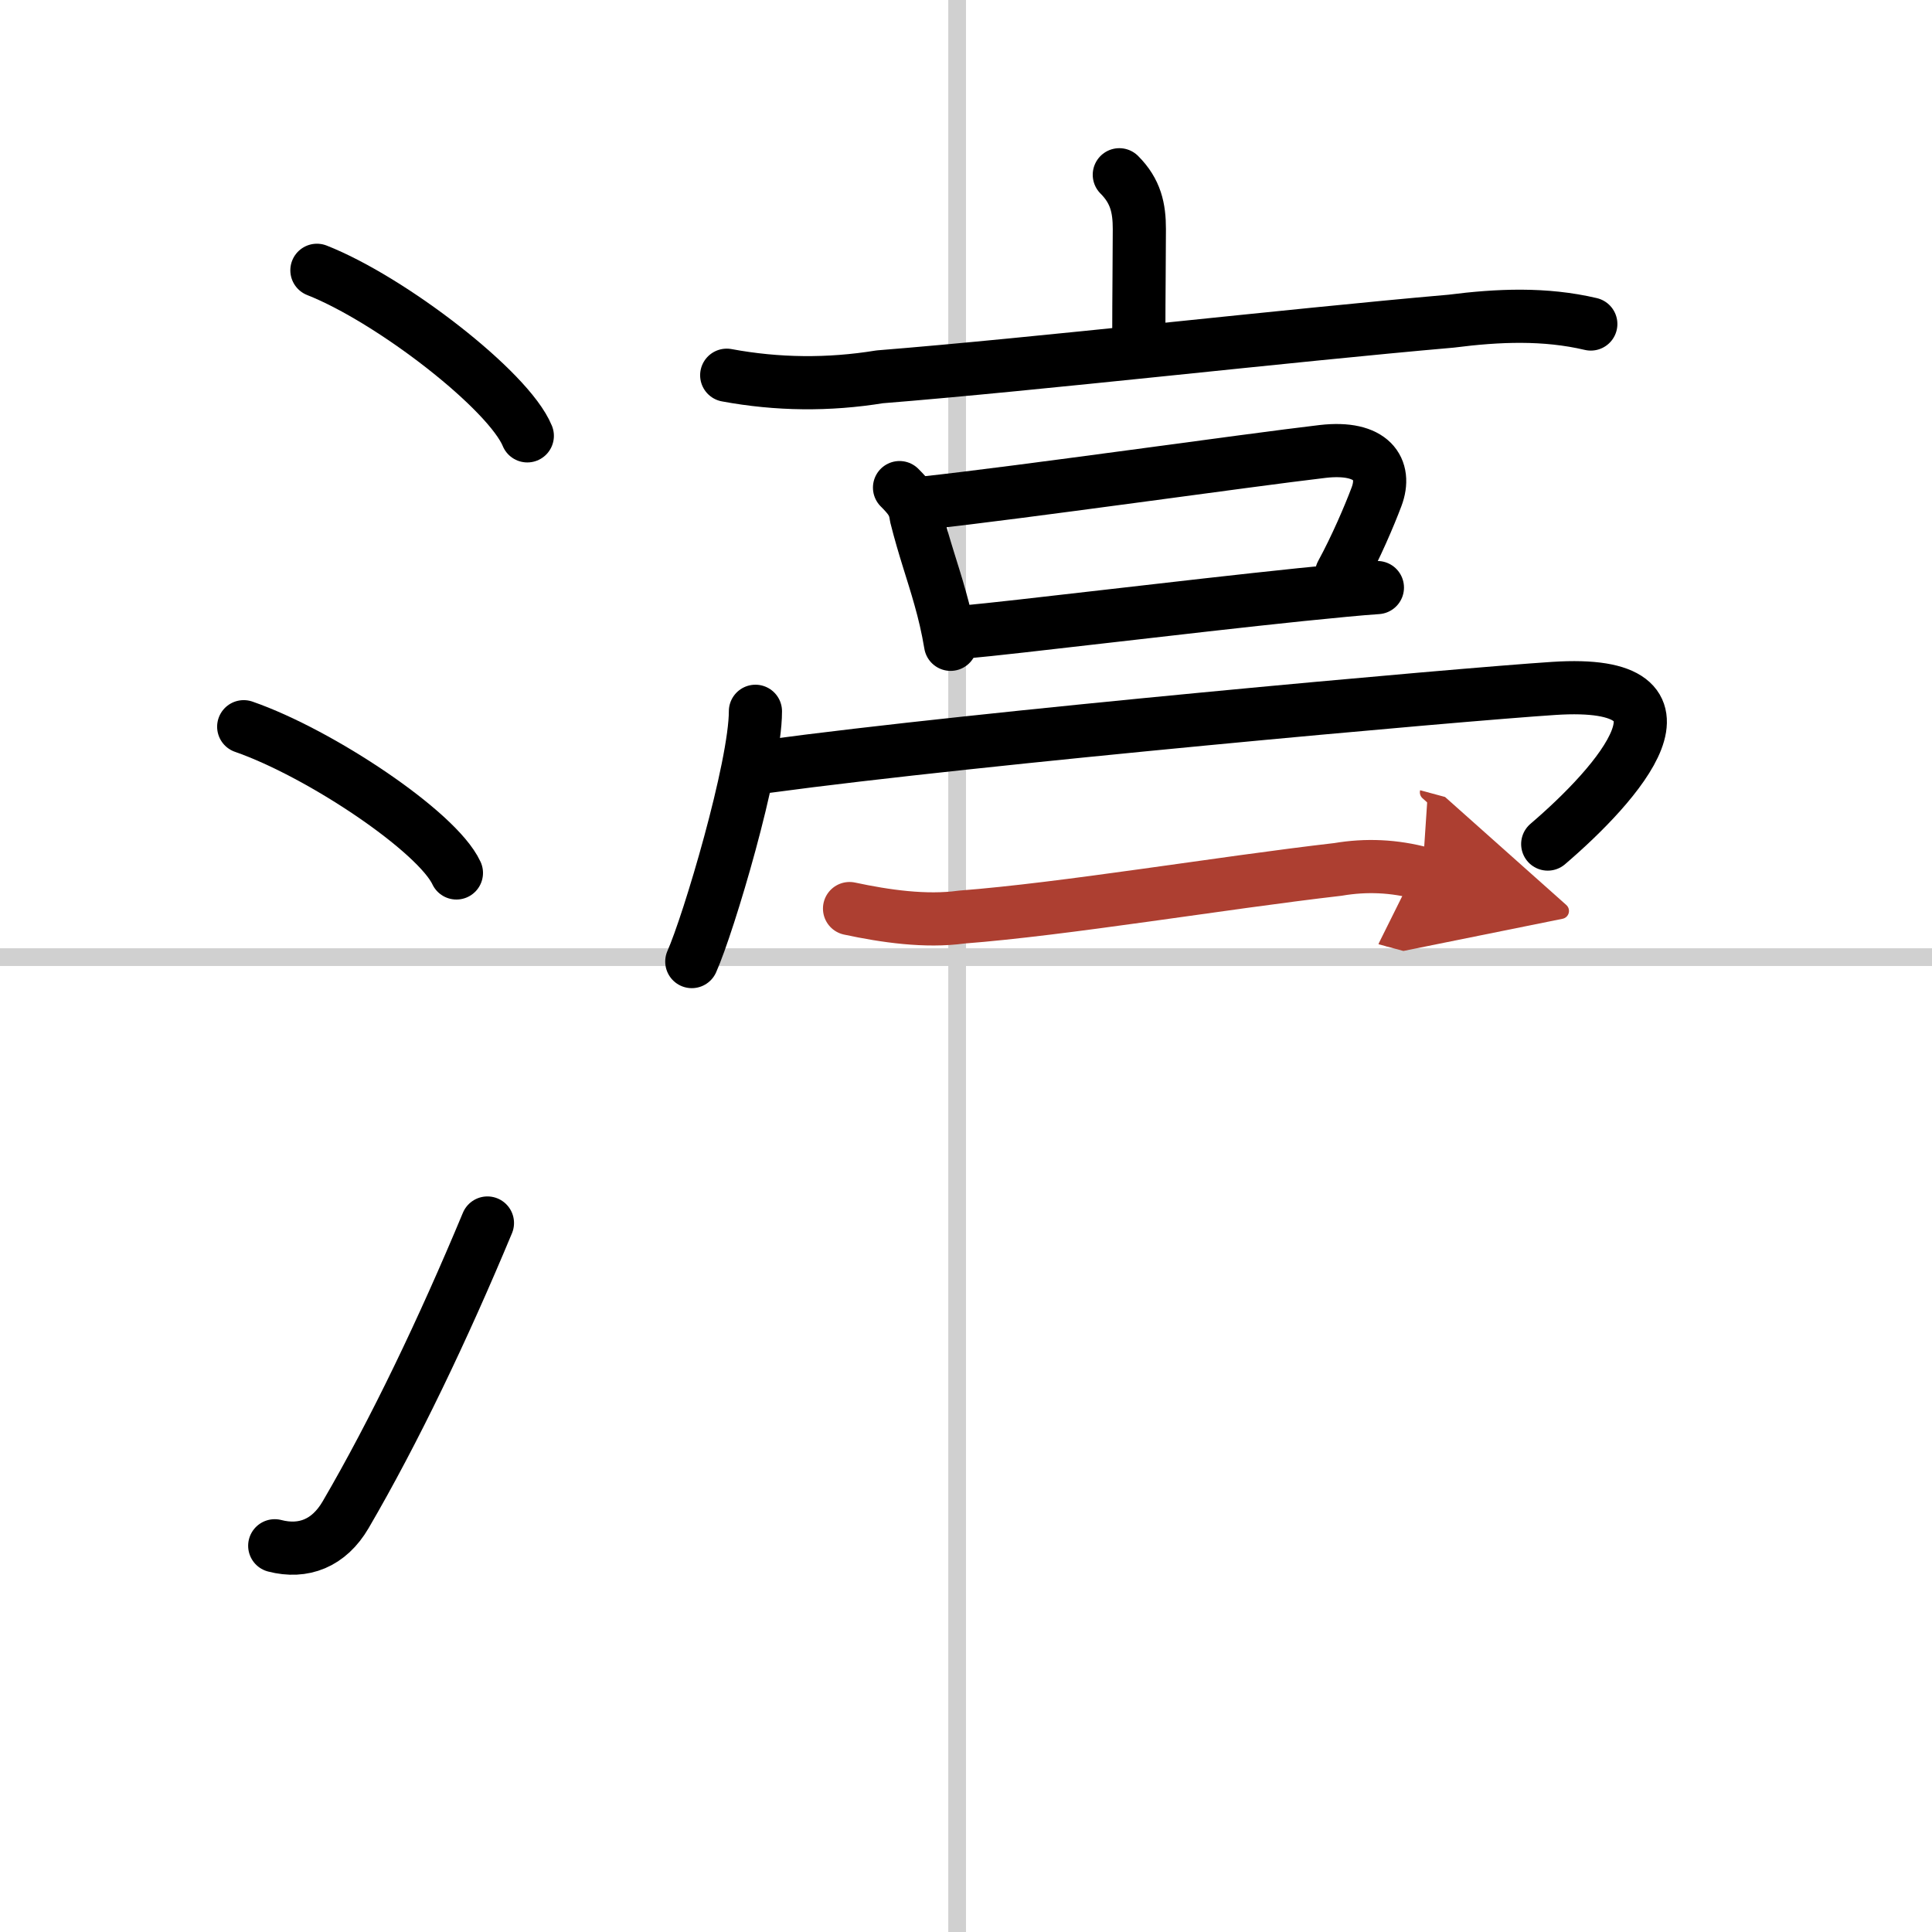 <svg width="400" height="400" viewBox="0 0 109 109" xmlns="http://www.w3.org/2000/svg"><defs><marker id="a" markerWidth="4" orient="auto" refX="1" refY="5" viewBox="0 0 10 10"><polyline points="0 0 10 5 0 10 1 5" fill="#ad3f31" stroke="#ad3f31"/></marker></defs><g fill="none" stroke="#000" stroke-linecap="round" stroke-linejoin="round" stroke-width="3"><rect width="100%" height="100%" fill="#fff" stroke="#fff"/><line x1="54" x2="54" y2="109" stroke="#d0d0d0" stroke-width="1"/><line x2="109" y1="54" y2="54" stroke="#d0d0d0" stroke-width="1"/><path d="m17.88 15.25c4.19 1.65 10.82 6.78 11.87 9.34"/><path d="m13.75 41c4.32 1.5 10.92 5.92 12 8.25"/><path d="M15.5,87.21c1.62,0.42,3.06-0.14,4-1.75C22.25,80.75,25,75,27.5,69"/><path d="m63.15 9.86c0.93 0.93 1.13 1.89 1.13 3.06 0 1.46-0.03 3.83-0.03 5.83"/><path d="m41 21.17c2.86 0.53 5.74 0.56 8.63 0.09 8.88-0.71 23.05-2.34 32.24-3.14 2.66-0.34 5.29-0.45 7.88 0.16"/><path d="m50.75 27.51c0.62 0.62 0.85 0.95 0.94 1.63 0.44 1.76 0.94 3.13 1.35 4.6 0.23 0.81 0.43 1.65 0.59 2.61"/><path d="m52.13 28.38c5.38-0.58 18.21-2.41 22.49-2.91 2.79-0.32 3.63 1 3.04 2.56-0.41 1.09-1.16 2.84-1.97 4.33"/><path d="m54.48 35.65c2.54-0.22 12.42-1.43 18.89-2.1 1.87-0.19 3.41-0.34 4.34-0.4"/><path d="m42.62 40.13c0 3.14-2.65 12.02-3.59 14.12"/><path d="m43.27 43.24c11.86-1.61 39.01-4.05 44.38-4.4 8.97-0.59 3.61 5.41-0.33 8.78"/><path d="m47.93 51.26c2.01 0.43 4.29 0.76 6.32 0.48 5.86-0.45 14.5-1.91 21.24-2.69 1.59-0.27 3.17-0.2 4.76 0.23" marker-end="url(#a)" stroke="#ad3f31"/></g></svg>
